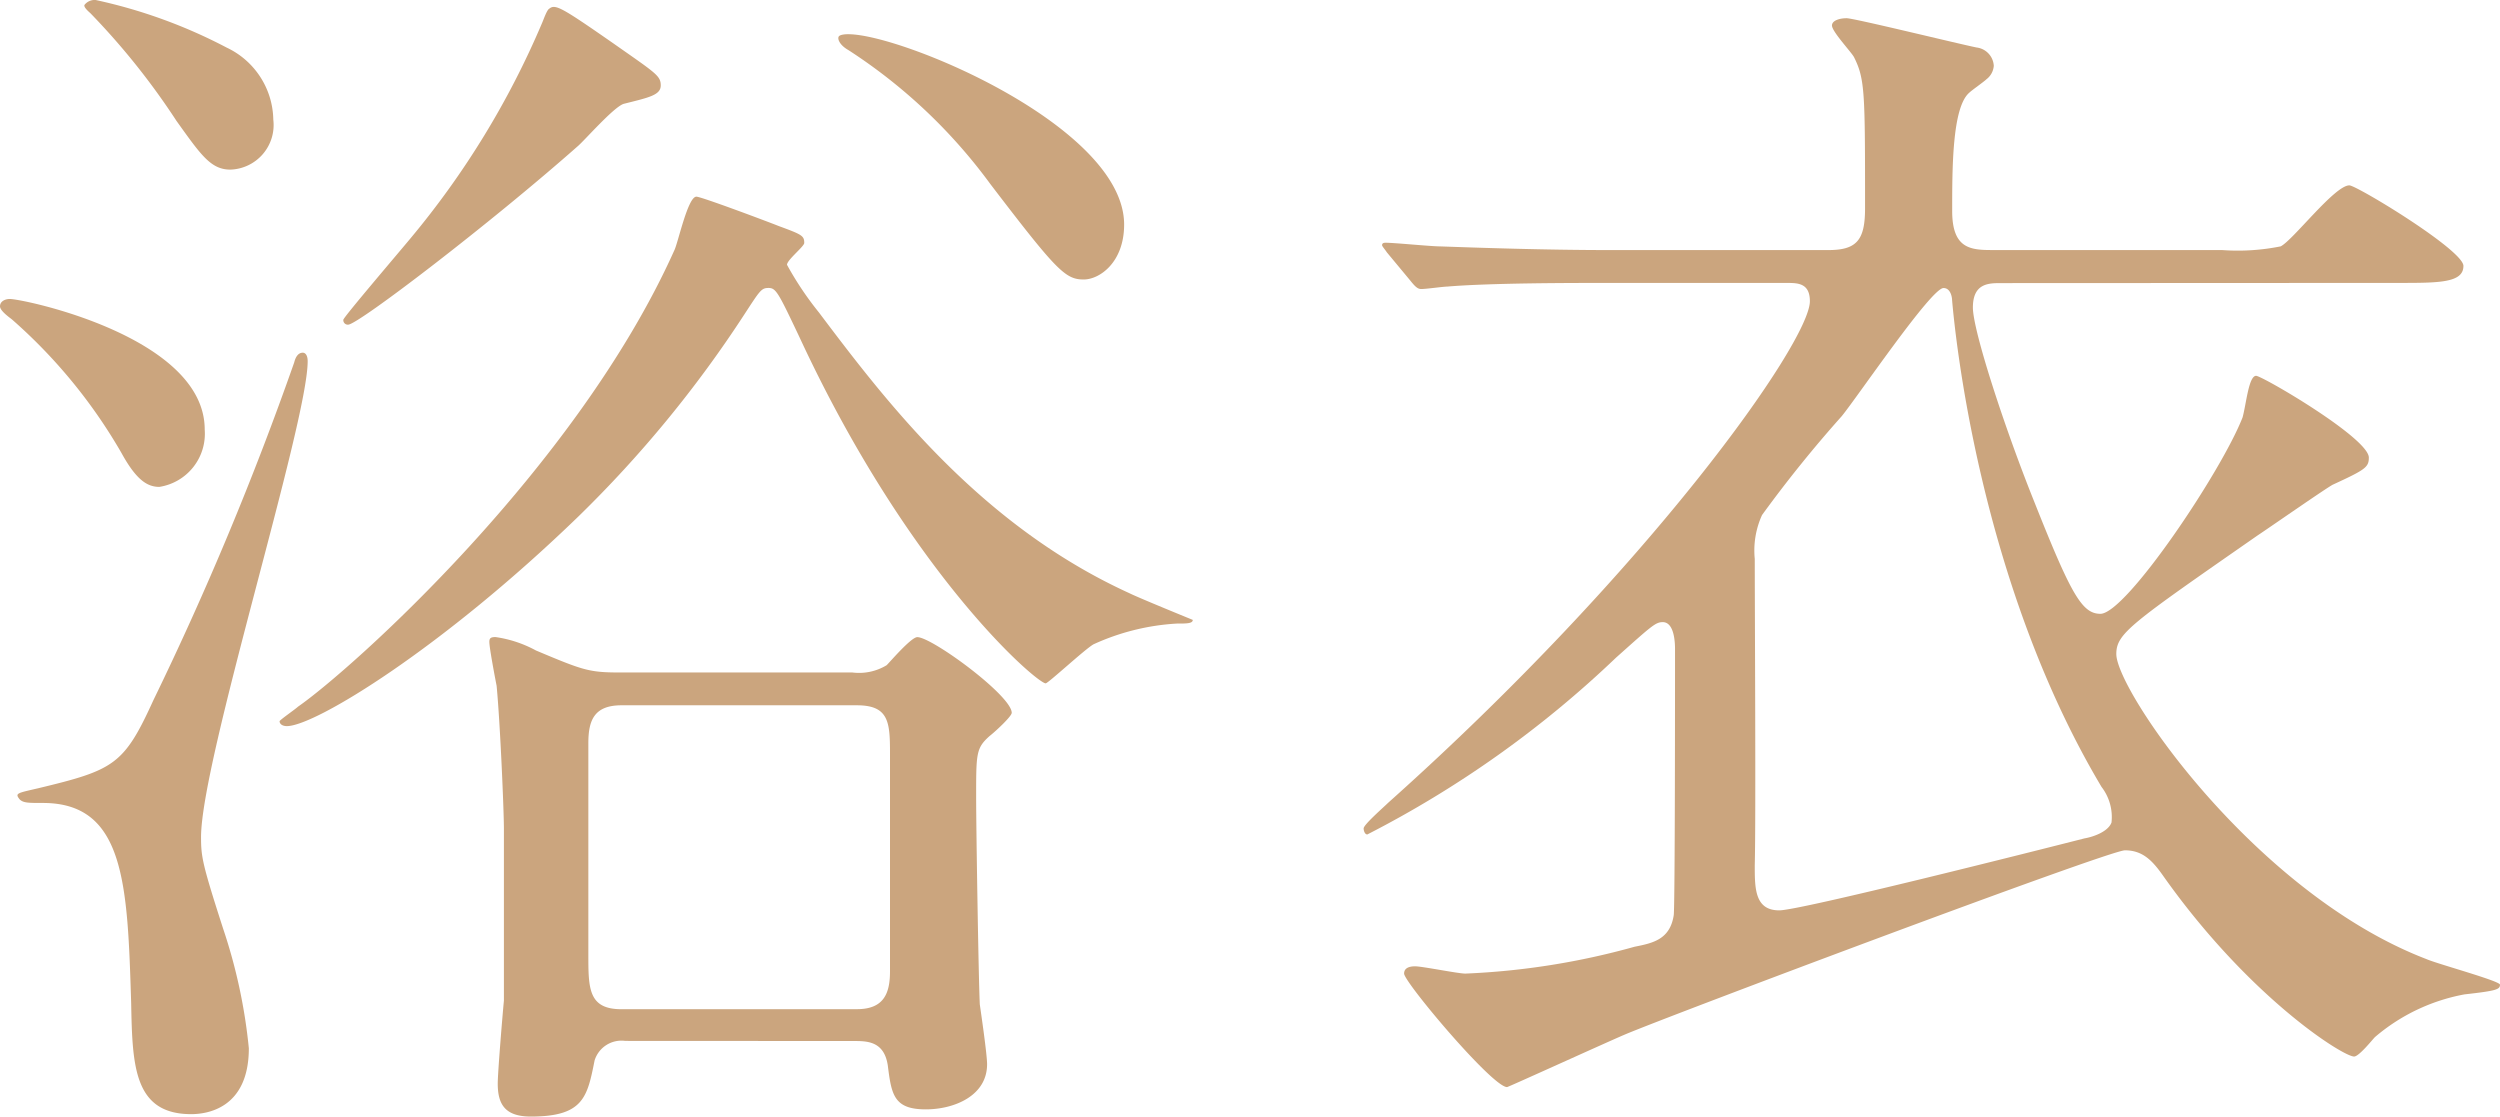 <svg id="h2__item__01" xmlns="http://www.w3.org/2000/svg" width="103" height="46" viewBox="0 0 103 46">
  <path id="パス_3652" data-name="パス 3652" d="M-606.63,849.228c.554,0,8.029,1.559,8.029,5.379a2.217,2.217,0,0,1-1.869,2.363c-.505,0-.96-.3-1.566-1.407a21.732,21.732,0,0,0-4.494-5.481c-.051-.05-.505-.351-.505-.551S-606.834,849.228-606.63,849.228Zm1.162,20.16c3.131-.754,3.535-.956,4.748-3.62a131.273,131.273,0,0,0,5.807-13.927c.05-.2.151-.4.354-.4.1,0,.2.1.2.351,0,2.565-4.393,16.44-4.393,19.607,0,.806.05,1.106.91,3.772a22.279,22.279,0,0,1,1.059,4.926c0,2.513-1.768,2.716-2.374,2.716-2.374,0-2.424-2.012-2.474-4.576-.151-4.878-.252-8.245-3.636-8.245-.606,0-.809,0-.96-.15C-606.429,869.588-606.328,869.588-605.469,869.388Zm2.374-32.478a21.226,21.226,0,0,1,5.4,1.962,3.342,3.342,0,0,1,1.919,2.966,1.839,1.839,0,0,1-1.768,2.06c-.807,0-1.212-.6-2.223-2.01a29.585,29.585,0,0,0-3.536-4.425c-.05-.05-.3-.251-.252-.351A.533.533,0,0,1-603.095,836.91Zm28.484,10.911a13.292,13.292,0,0,0,1.313,1.96c2.728,3.62,6.616,8.748,12.779,11.562.4.2,2.625,1.106,2.625,1.106,0,.152-.252.152-.656.152a9.546,9.546,0,0,0-3.433.854c-.354.2-1.87,1.609-1.971,1.609-.354,0-5.605-4.475-10.151-14.278-.858-1.81-.96-2.012-1.263-2.012s-.354.1-1.011,1.106a48.719,48.719,0,0,1-6.818,8.3c-5.606,5.429-10.858,8.646-12.02,8.646-.2,0-.3-.1-.3-.2,0-.05.656-.5.757-.6,2.172-1.507,11.466-9.8,15.505-18.8.153-.3.556-2.213.91-2.213.2,0,2.879,1.006,3.385,1.207.958.353,1.059.4,1.059.7C-573.9,847.065-574.611,847.618-574.611,847.821Zm-7.121-9.1c1.717,1.206,1.919,1.309,1.919,1.71s-.505.5-1.514.754c-.4.1-1.667,1.559-1.919,1.76-3.586,3.169-9.04,7.341-9.445,7.341a.185.185,0,0,1-.2-.2c0-.1,2.321-2.814,2.777-3.367a35.368,35.368,0,0,0,5.406-8.849c.048-.1.2-.553.3-.6C-584.157,837.062-583.9,837.213-581.732,838.72Zm.455,41.074a1.159,1.159,0,0,0-1.262.806c-.3,1.507-.455,2.311-2.627,2.311-1.059,0-1.363-.5-1.363-1.357,0-.451.2-2.864.254-3.419v-7.087c0-.705-.151-4.323-.3-5.882-.05-.253-.3-1.559-.3-1.81,0-.15.052-.2.254-.2a4.926,4.926,0,0,1,1.667.553c1.919.806,2.171.906,3.435.906h9.6a2.186,2.186,0,0,0,1.413-.3c.151-.15,1.011-1.156,1.263-1.156.606,0,3.89,2.413,3.89,3.118,0,.15-.707.8-.91.954-.556.5-.556.7-.556,2.515,0,1.307.1,7.54.151,8.546.05.351.3,2.06.3,2.463,0,1.307-1.363,1.86-2.525,1.86-1.315,0-1.415-.6-1.566-1.81-.151-1.006-.858-1.006-1.414-1.006Zm9.546-1.307c1.111,0,1.363-.653,1.363-1.557v-8.7c0-1.459.05-2.263-1.363-2.263h-9.7c-1.111,0-1.365.6-1.365,1.559v8.7c0,1.409,0,2.263,1.365,2.263Zm-.353-40.168c2.221,0,11.362,3.82,11.362,7.842,0,1.557-1.009,2.263-1.665,2.263-.759,0-1.111-.353-3.839-3.922a22.14,22.14,0,0,0-5.857-5.53c-.354-.2-.455-.453-.4-.553S-572.137,838.319-572.084,838.319Z" transform="translate(607.035 -836.91)" fill="#cba57e"/>
  <path id="パス_3653" data-name="パス 3653" d="M-550.643,848.226c-.505,0-1.162,0-1.162,1.006,0,.954,1.313,4.976,2.525,7.993,1.516,3.82,1.969,4.626,2.728,4.626,1.059,0,5-5.882,5.859-8.095.151-.553.252-1.71.556-1.71.252,0,4.645,2.565,4.645,3.369,0,.4-.151.5-1.464,1.106-.151.05-2.676,1.81-3.133,2.11-5.2,3.621-5.807,4.022-5.807,4.878,0,1.507,5.706,9.853,12.777,12.568.455.2,3.03.9,3.03,1.054,0,.2-.151.252-1.464.4a7.867,7.867,0,0,0-3.688,1.76c-.1.1-.656.8-.858.8-.455,0-4.293-2.413-7.828-7.39-.455-.653-.858-1.106-1.615-1.106-.656,0-18.839,6.838-20.607,7.592-.707.3-4.8,2.163-4.848,2.163-.606,0-4.242-4.325-4.242-4.676,0-.253.252-.3.453-.3.3,0,1.77.3,2.072.3a30.567,30.567,0,0,0,6.97-1.106c.757-.15,1.464-.3,1.615-1.307.052-.5.052-9.352.052-10.961,0-.15,0-1.106-.505-1.106-.3,0-.455.152-1.921,1.459a43.554,43.554,0,0,1-10.252,7.289c-.1,0-.151-.15-.151-.25,0-.152.807-.856,1.011-1.056,10.808-9.652,17.374-19,17.374-20.663,0-.754-.505-.754-.96-.754h-7.576c-1.21,0-4.645,0-6.413.151-.153,0-.86.1-1.061.1-.151,0-.254-.1-.455-.351l-.96-1.156c-.1-.15-.2-.253-.2-.3,0-.1.1-.1.153-.1.352,0,1.867.15,2.221.15,1.466.052,4.345.152,6.97.152h9.04c1.162,0,1.514-.4,1.514-1.71,0-4.776,0-5.329-.453-6.235-.1-.2-.91-1.054-.91-1.307,0-.2.3-.3.606-.3s4.6,1.054,5.354,1.206a.806.806,0,0,1,.707.754.768.768,0,0,1-.3.553c-.1.1-.606.453-.707.553-.707.6-.707,3.116-.707,4.876,0,1.559.757,1.609,1.665,1.609h9.445a8.945,8.945,0,0,0,2.424-.152c.505-.25,2.223-2.513,2.829-2.513.3,0,4.7,2.665,4.7,3.319,0,.7-1.011.7-2.678.7Zm4.142,20.763c-5.1-8.548-6.06-18.9-6.161-20.06,0-.1-.052-.5-.354-.5-.505,0-3.536,4.475-4.192,5.279a52.071,52.071,0,0,0-3.284,4.073,3.533,3.533,0,0,0-.3,1.81c0,2.01.05,10.809,0,12.618,0,.956,0,1.86,1.009,1.86.86,0,10.607-2.463,12.578-2.966.3-.05.958-.25,1.111-.653A2.034,2.034,0,0,0-546.5,868.989Z" transform="translate(633.088 -836.562)" fill="#cba57e"/>
</svg>
